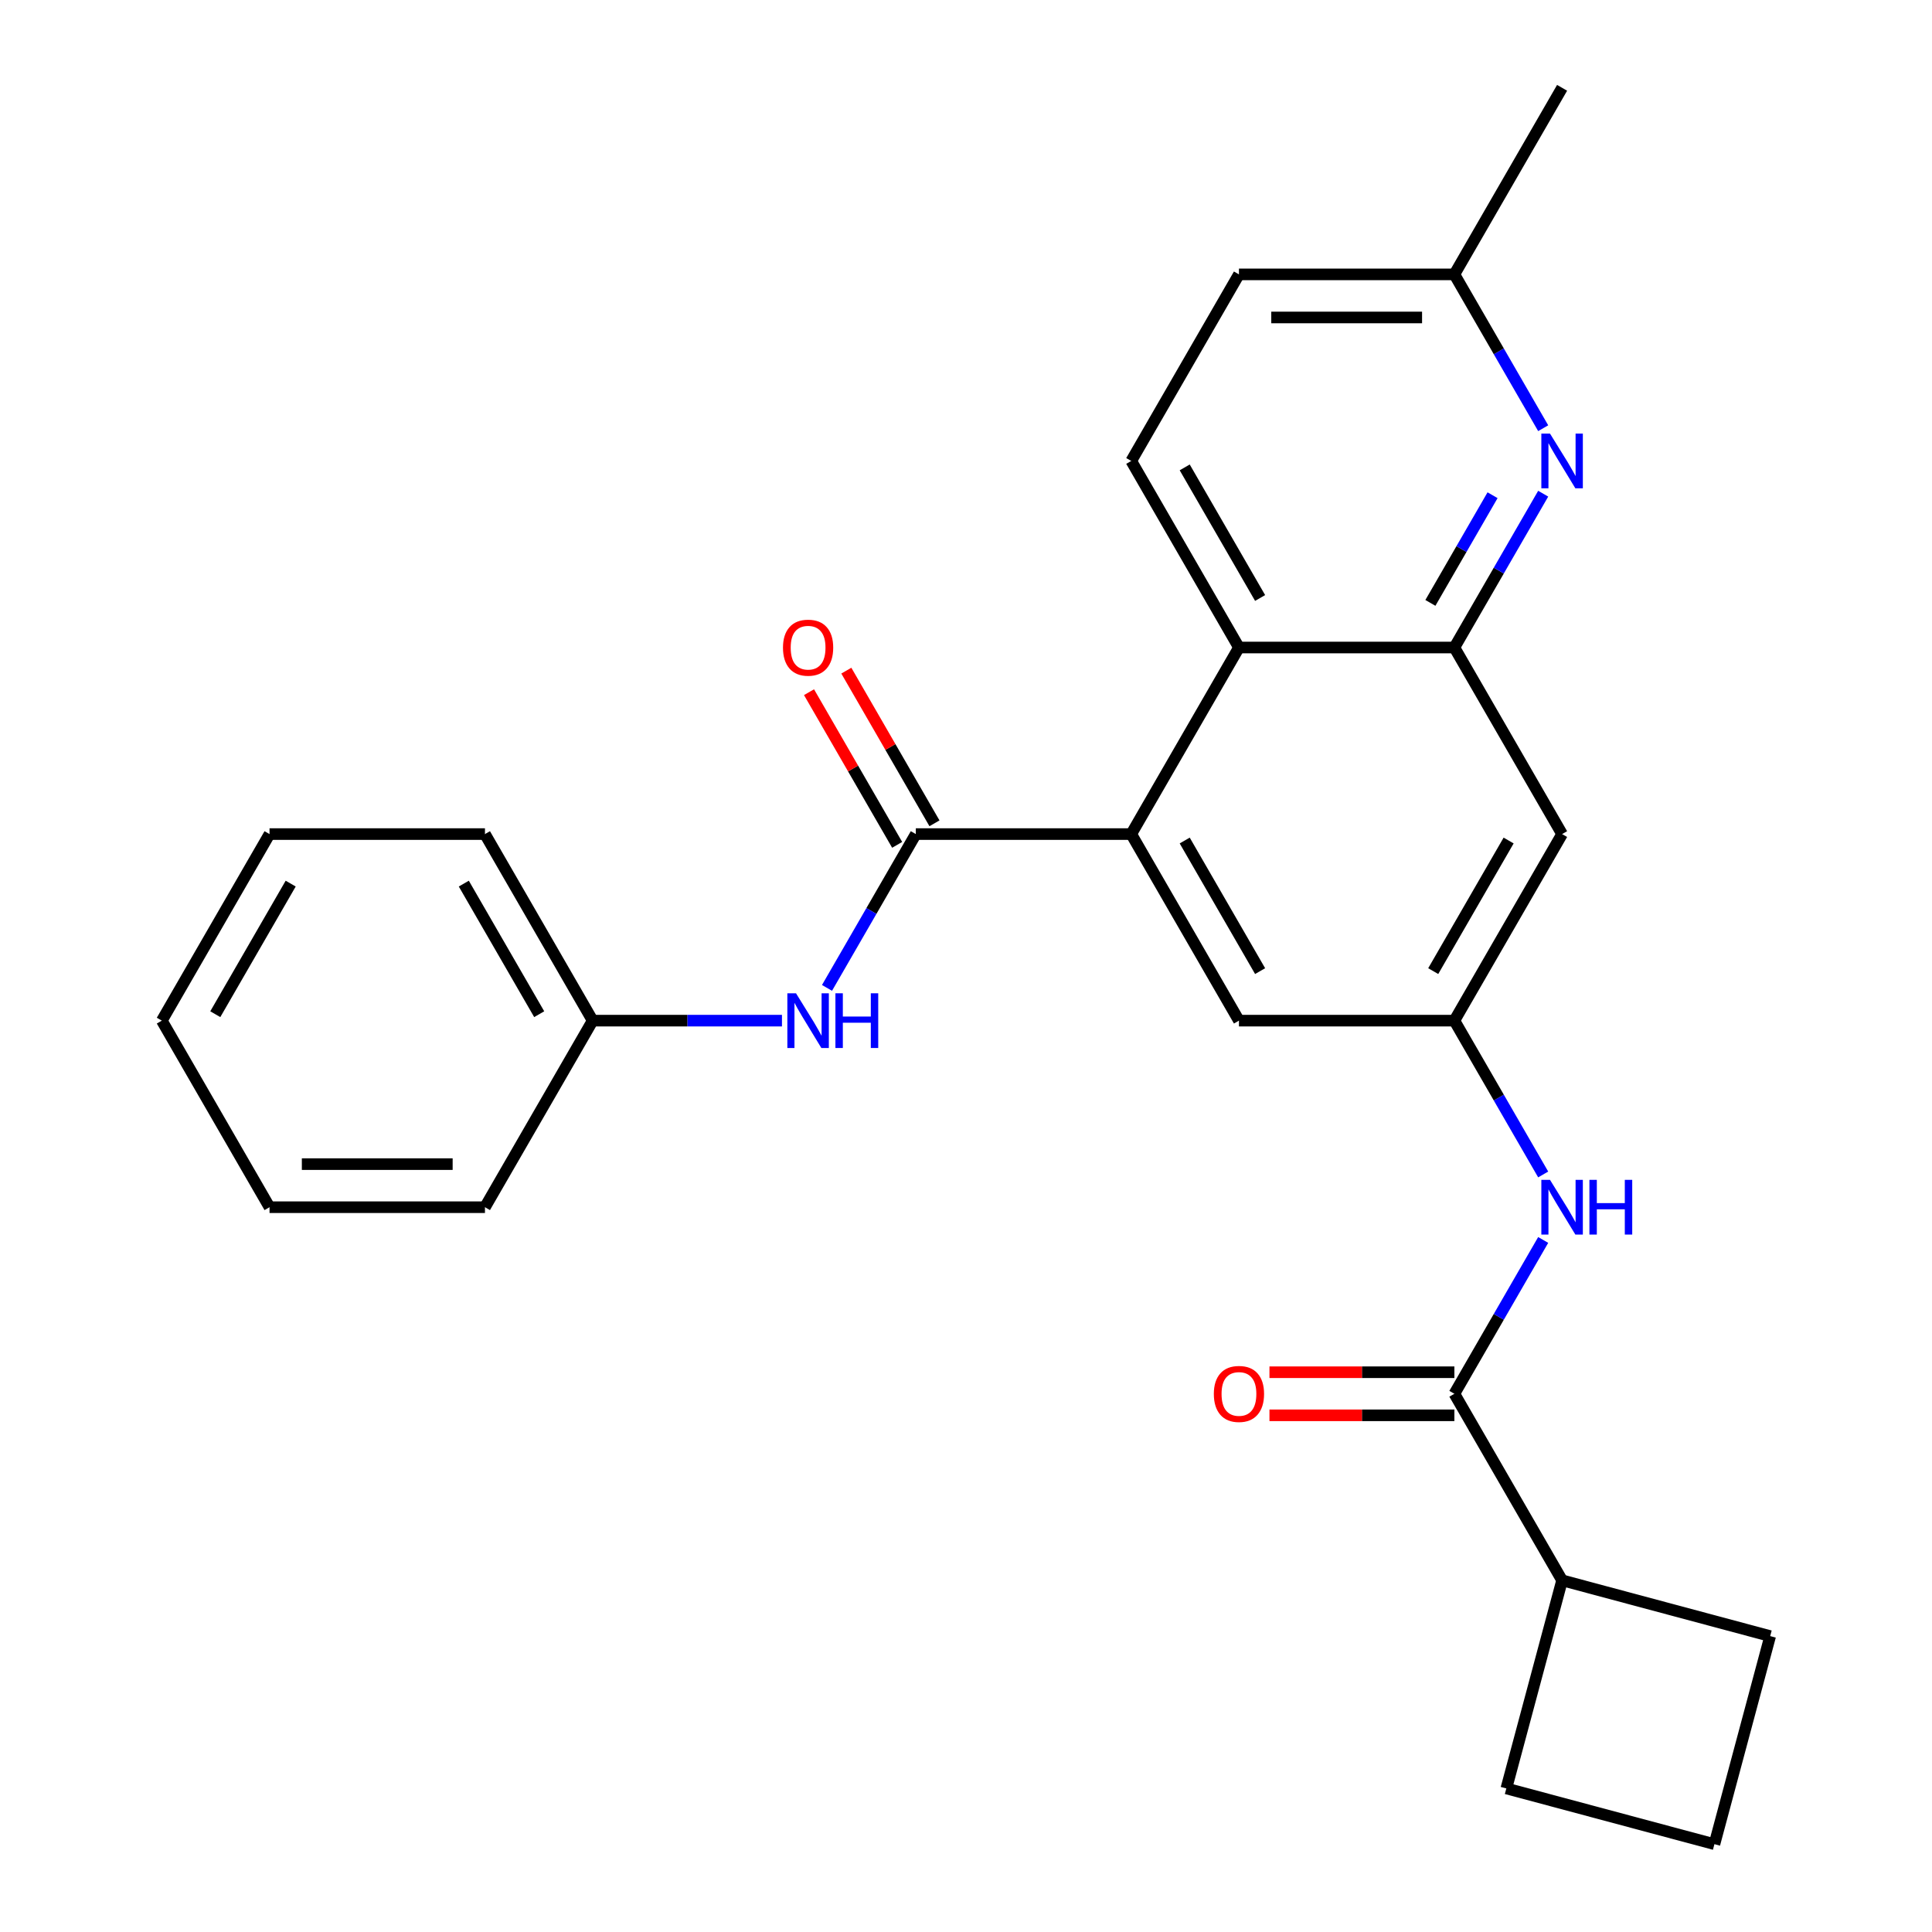 <?xml version='1.0' encoding='iso-8859-1'?>
<svg version='1.1' baseProfile='full'
              xmlns='http://www.w3.org/2000/svg'
                      xmlns:rdkit='http://www.rdkit.org/xml'
                      xmlns:xlink='http://www.w3.org/1999/xlink'
                  xml:space='preserve'
width='1000px' height='1000px' viewBox='0 0 1000 1000'>
<!-- END OF HEADER -->
<rect style='opacity:1.0;fill:#FFFFFF;stroke:none' width='1000' height='1000' x='0' y='0'> </rect>
<path class='bond-0' d='M 474.024,431.718 L 585.528,431.718' style='fill:none;fill-rule:evenodd;stroke:#000000;stroke-width:6px;stroke-linecap:butt;stroke-linejoin:miter;stroke-opacity:1' />
<path class='bond-7' d='M 474.024,431.718 L 451.04,471.527' style='fill:none;fill-rule:evenodd;stroke:#000000;stroke-width:6px;stroke-linecap:butt;stroke-linejoin:miter;stroke-opacity:1' />
<path class='bond-7' d='M 451.04,471.527 L 428.056,511.336' style='fill:none;fill-rule:evenodd;stroke:#0000FF;stroke-width:6px;stroke-linecap:butt;stroke-linejoin:miter;stroke-opacity:1' />
<path class='bond-11' d='M 483.68,426.142 L 460.87,386.633' style='fill:none;fill-rule:evenodd;stroke:#000000;stroke-width:6px;stroke-linecap:butt;stroke-linejoin:miter;stroke-opacity:1' />
<path class='bond-11' d='M 460.87,386.633 L 438.059,347.124' style='fill:none;fill-rule:evenodd;stroke:#FF0000;stroke-width:6px;stroke-linecap:butt;stroke-linejoin:miter;stroke-opacity:1' />
<path class='bond-11' d='M 464.367,437.293 L 441.556,397.784' style='fill:none;fill-rule:evenodd;stroke:#000000;stroke-width:6px;stroke-linecap:butt;stroke-linejoin:miter;stroke-opacity:1' />
<path class='bond-11' d='M 441.556,397.784 L 418.746,358.275' style='fill:none;fill-rule:evenodd;stroke:#FF0000;stroke-width:6px;stroke-linecap:butt;stroke-linejoin:miter;stroke-opacity:1' />
<path class='bond-2' d='M 585.528,431.718 L 641.28,335.152' style='fill:none;fill-rule:evenodd;stroke:#000000;stroke-width:6px;stroke-linecap:butt;stroke-linejoin:miter;stroke-opacity:1' />
<path class='bond-9' d='M 585.528,431.718 L 641.28,528.283' style='fill:none;fill-rule:evenodd;stroke:#000000;stroke-width:6px;stroke-linecap:butt;stroke-linejoin:miter;stroke-opacity:1' />
<path class='bond-9' d='M 613.204,435.052 L 652.231,502.648' style='fill:none;fill-rule:evenodd;stroke:#000000;stroke-width:6px;stroke-linecap:butt;stroke-linejoin:miter;stroke-opacity:1' />
<path class='bond-1' d='M 752.785,335.152 L 641.28,335.152' style='fill:none;fill-rule:evenodd;stroke:#000000;stroke-width:6px;stroke-linecap:butt;stroke-linejoin:miter;stroke-opacity:1' />
<path class='bond-3' d='M 752.785,335.152 L 775.769,295.343' style='fill:none;fill-rule:evenodd;stroke:#000000;stroke-width:6px;stroke-linecap:butt;stroke-linejoin:miter;stroke-opacity:1' />
<path class='bond-3' d='M 775.769,295.343 L 798.753,255.534' style='fill:none;fill-rule:evenodd;stroke:#0000FF;stroke-width:6px;stroke-linecap:butt;stroke-linejoin:miter;stroke-opacity:1' />
<path class='bond-3' d='M 740.367,312.059 L 756.456,284.192' style='fill:none;fill-rule:evenodd;stroke:#000000;stroke-width:6px;stroke-linecap:butt;stroke-linejoin:miter;stroke-opacity:1' />
<path class='bond-3' d='M 756.456,284.192 L 772.544,256.326' style='fill:none;fill-rule:evenodd;stroke:#0000FF;stroke-width:6px;stroke-linecap:butt;stroke-linejoin:miter;stroke-opacity:1' />
<path class='bond-26' d='M 752.785,335.152 L 808.537,431.718' style='fill:none;fill-rule:evenodd;stroke:#000000;stroke-width:6px;stroke-linecap:butt;stroke-linejoin:miter;stroke-opacity:1' />
<path class='bond-10' d='M 641.28,335.152 L 585.528,238.586' style='fill:none;fill-rule:evenodd;stroke:#000000;stroke-width:6px;stroke-linecap:butt;stroke-linejoin:miter;stroke-opacity:1' />
<path class='bond-10' d='M 652.231,309.517 L 613.204,241.921' style='fill:none;fill-rule:evenodd;stroke:#000000;stroke-width:6px;stroke-linecap:butt;stroke-linejoin:miter;stroke-opacity:1' />
<path class='bond-28' d='M 798.753,221.638 L 775.769,181.829' style='fill:none;fill-rule:evenodd;stroke:#0000FF;stroke-width:6px;stroke-linecap:butt;stroke-linejoin:miter;stroke-opacity:1' />
<path class='bond-28' d='M 775.769,181.829 L 752.785,142.02' style='fill:none;fill-rule:evenodd;stroke:#000000;stroke-width:6px;stroke-linecap:butt;stroke-linejoin:miter;stroke-opacity:1' />
<path class='bond-4' d='M 752.785,721.415 L 775.769,681.606' style='fill:none;fill-rule:evenodd;stroke:#000000;stroke-width:6px;stroke-linecap:butt;stroke-linejoin:miter;stroke-opacity:1' />
<path class='bond-4' d='M 775.769,681.606 L 798.753,641.797' style='fill:none;fill-rule:evenodd;stroke:#0000FF;stroke-width:6px;stroke-linecap:butt;stroke-linejoin:miter;stroke-opacity:1' />
<path class='bond-12' d='M 752.785,710.265 L 704.927,710.265' style='fill:none;fill-rule:evenodd;stroke:#000000;stroke-width:6px;stroke-linecap:butt;stroke-linejoin:miter;stroke-opacity:1' />
<path class='bond-12' d='M 704.927,710.265 L 657.068,710.265' style='fill:none;fill-rule:evenodd;stroke:#FF0000;stroke-width:6px;stroke-linecap:butt;stroke-linejoin:miter;stroke-opacity:1' />
<path class='bond-12' d='M 752.785,732.565 L 704.927,732.565' style='fill:none;fill-rule:evenodd;stroke:#000000;stroke-width:6px;stroke-linecap:butt;stroke-linejoin:miter;stroke-opacity:1' />
<path class='bond-12' d='M 704.927,732.565 L 657.068,732.565' style='fill:none;fill-rule:evenodd;stroke:#FF0000;stroke-width:6px;stroke-linecap:butt;stroke-linejoin:miter;stroke-opacity:1' />
<path class='bond-13' d='M 752.785,721.415 L 808.537,817.981' style='fill:none;fill-rule:evenodd;stroke:#000000;stroke-width:6px;stroke-linecap:butt;stroke-linejoin:miter;stroke-opacity:1' />
<path class='bond-5' d='M 798.753,607.902 L 775.769,568.093' style='fill:none;fill-rule:evenodd;stroke:#0000FF;stroke-width:6px;stroke-linecap:butt;stroke-linejoin:miter;stroke-opacity:1' />
<path class='bond-5' d='M 775.769,568.093 L 752.785,528.283' style='fill:none;fill-rule:evenodd;stroke:#000000;stroke-width:6px;stroke-linecap:butt;stroke-linejoin:miter;stroke-opacity:1' />
<path class='bond-6' d='M 752.785,528.283 L 641.28,528.283' style='fill:none;fill-rule:evenodd;stroke:#000000;stroke-width:6px;stroke-linecap:butt;stroke-linejoin:miter;stroke-opacity:1' />
<path class='bond-8' d='M 752.785,528.283 L 808.537,431.718' style='fill:none;fill-rule:evenodd;stroke:#000000;stroke-width:6px;stroke-linecap:butt;stroke-linejoin:miter;stroke-opacity:1' />
<path class='bond-8' d='M 741.835,502.648 L 780.861,435.052' style='fill:none;fill-rule:evenodd;stroke:#000000;stroke-width:6px;stroke-linecap:butt;stroke-linejoin:miter;stroke-opacity:1' />
<path class='bond-15' d='M 404.744,528.283 L 355.755,528.283' style='fill:none;fill-rule:evenodd;stroke:#0000FF;stroke-width:6px;stroke-linecap:butt;stroke-linejoin:miter;stroke-opacity:1' />
<path class='bond-15' d='M 355.755,528.283 L 306.767,528.283' style='fill:none;fill-rule:evenodd;stroke:#000000;stroke-width:6px;stroke-linecap:butt;stroke-linejoin:miter;stroke-opacity:1' />
<path class='bond-16' d='M 585.528,238.586 L 641.28,142.02' style='fill:none;fill-rule:evenodd;stroke:#000000;stroke-width:6px;stroke-linecap:butt;stroke-linejoin:miter;stroke-opacity:1' />
<path class='bond-18' d='M 808.537,817.981 L 916.242,846.84' style='fill:none;fill-rule:evenodd;stroke:#000000;stroke-width:6px;stroke-linecap:butt;stroke-linejoin:miter;stroke-opacity:1' />
<path class='bond-19' d='M 808.537,817.981 L 779.678,925.686' style='fill:none;fill-rule:evenodd;stroke:#000000;stroke-width:6px;stroke-linecap:butt;stroke-linejoin:miter;stroke-opacity:1' />
<path class='bond-14' d='M 752.785,142.02 L 641.28,142.02' style='fill:none;fill-rule:evenodd;stroke:#000000;stroke-width:6px;stroke-linecap:butt;stroke-linejoin:miter;stroke-opacity:1' />
<path class='bond-14' d='M 736.059,164.321 L 658.006,164.321' style='fill:none;fill-rule:evenodd;stroke:#000000;stroke-width:6px;stroke-linecap:butt;stroke-linejoin:miter;stroke-opacity:1' />
<path class='bond-20' d='M 752.785,142.02 L 808.537,45.455' style='fill:none;fill-rule:evenodd;stroke:#000000;stroke-width:6px;stroke-linecap:butt;stroke-linejoin:miter;stroke-opacity:1' />
<path class='bond-21' d='M 306.767,528.283 L 251.014,431.718' style='fill:none;fill-rule:evenodd;stroke:#000000;stroke-width:6px;stroke-linecap:butt;stroke-linejoin:miter;stroke-opacity:1' />
<path class='bond-21' d='M 279.091,524.949 L 240.064,457.353' style='fill:none;fill-rule:evenodd;stroke:#000000;stroke-width:6px;stroke-linecap:butt;stroke-linejoin:miter;stroke-opacity:1' />
<path class='bond-22' d='M 306.767,528.283 L 251.014,624.849' style='fill:none;fill-rule:evenodd;stroke:#000000;stroke-width:6px;stroke-linecap:butt;stroke-linejoin:miter;stroke-opacity:1' />
<path class='bond-17' d='M 887.383,954.545 L 779.678,925.686' style='fill:none;fill-rule:evenodd;stroke:#000000;stroke-width:6px;stroke-linecap:butt;stroke-linejoin:miter;stroke-opacity:1' />
<path class='bond-29' d='M 887.383,954.545 L 916.242,846.84' style='fill:none;fill-rule:evenodd;stroke:#000000;stroke-width:6px;stroke-linecap:butt;stroke-linejoin:miter;stroke-opacity:1' />
<path class='bond-23' d='M 251.014,431.718 L 139.51,431.718' style='fill:none;fill-rule:evenodd;stroke:#000000;stroke-width:6px;stroke-linecap:butt;stroke-linejoin:miter;stroke-opacity:1' />
<path class='bond-24' d='M 251.014,624.849 L 139.51,624.849' style='fill:none;fill-rule:evenodd;stroke:#000000;stroke-width:6px;stroke-linecap:butt;stroke-linejoin:miter;stroke-opacity:1' />
<path class='bond-24' d='M 234.289,602.548 L 156.236,602.548' style='fill:none;fill-rule:evenodd;stroke:#000000;stroke-width:6px;stroke-linecap:butt;stroke-linejoin:miter;stroke-opacity:1' />
<path class='bond-27' d='M 139.51,431.718 L 83.758,528.283' style='fill:none;fill-rule:evenodd;stroke:#000000;stroke-width:6px;stroke-linecap:butt;stroke-linejoin:miter;stroke-opacity:1' />
<path class='bond-27' d='M 150.46,457.353 L 111.434,524.949' style='fill:none;fill-rule:evenodd;stroke:#000000;stroke-width:6px;stroke-linecap:butt;stroke-linejoin:miter;stroke-opacity:1' />
<path class='bond-25' d='M 139.51,624.849 L 83.758,528.283' style='fill:none;fill-rule:evenodd;stroke:#000000;stroke-width:6px;stroke-linecap:butt;stroke-linejoin:miter;stroke-opacity:1' />
<path  class='atom-4' d='M 802.277 224.426
L 811.557 239.426
Q 812.477 240.906, 813.957 243.586
Q 815.437 246.266, 815.517 246.426
L 815.517 224.426
L 819.277 224.426
L 819.277 252.746
L 815.397 252.746
L 805.437 236.346
Q 804.277 234.426, 803.037 232.226
Q 801.837 230.026, 801.477 229.346
L 801.477 252.746
L 797.797 252.746
L 797.797 224.426
L 802.277 224.426
' fill='#0000FF'/>
<path  class='atom-6' d='M 802.277 610.689
L 811.557 625.689
Q 812.477 627.169, 813.957 629.849
Q 815.437 632.529, 815.517 632.689
L 815.517 610.689
L 819.277 610.689
L 819.277 639.009
L 815.397 639.009
L 805.437 622.609
Q 804.277 620.689, 803.037 618.489
Q 801.837 616.289, 801.477 615.609
L 801.477 639.009
L 797.797 639.009
L 797.797 610.689
L 802.277 610.689
' fill='#0000FF'/>
<path  class='atom-6' d='M 822.677 610.689
L 826.517 610.689
L 826.517 622.729
L 840.997 622.729
L 840.997 610.689
L 844.837 610.689
L 844.837 639.009
L 840.997 639.009
L 840.997 625.929
L 826.517 625.929
L 826.517 639.009
L 822.677 639.009
L 822.677 610.689
' fill='#0000FF'/>
<path  class='atom-8' d='M 412.011 514.123
L 421.291 529.123
Q 422.211 530.603, 423.691 533.283
Q 425.171 535.963, 425.251 536.123
L 425.251 514.123
L 429.011 514.123
L 429.011 542.443
L 425.131 542.443
L 415.171 526.043
Q 414.011 524.123, 412.771 521.923
Q 411.571 519.723, 411.211 519.043
L 411.211 542.443
L 407.531 542.443
L 407.531 514.123
L 412.011 514.123
' fill='#0000FF'/>
<path  class='atom-8' d='M 432.411 514.123
L 436.251 514.123
L 436.251 526.163
L 450.731 526.163
L 450.731 514.123
L 454.571 514.123
L 454.571 542.443
L 450.731 542.443
L 450.731 529.363
L 436.251 529.363
L 436.251 542.443
L 432.411 542.443
L 432.411 514.123
' fill='#0000FF'/>
<path  class='atom-12' d='M 405.271 335.232
Q 405.271 328.432, 408.631 324.632
Q 411.991 320.832, 418.271 320.832
Q 424.551 320.832, 427.911 324.632
Q 431.271 328.432, 431.271 335.232
Q 431.271 342.112, 427.871 346.032
Q 424.471 349.912, 418.271 349.912
Q 412.031 349.912, 408.631 346.032
Q 405.271 342.152, 405.271 335.232
M 418.271 346.712
Q 422.591 346.712, 424.911 343.832
Q 427.271 340.912, 427.271 335.232
Q 427.271 329.672, 424.911 326.872
Q 422.591 324.032, 418.271 324.032
Q 413.951 324.032, 411.591 326.832
Q 409.271 329.632, 409.271 335.232
Q 409.271 340.952, 411.591 343.832
Q 413.951 346.712, 418.271 346.712
' fill='#FF0000'/>
<path  class='atom-13' d='M 628.28 721.495
Q 628.28 714.695, 631.64 710.895
Q 635 707.095, 641.28 707.095
Q 647.56 707.095, 650.92 710.895
Q 654.28 714.695, 654.28 721.495
Q 654.28 728.375, 650.88 732.295
Q 647.48 736.175, 641.28 736.175
Q 635.04 736.175, 631.64 732.295
Q 628.28 728.415, 628.28 721.495
M 641.28 732.975
Q 645.6 732.975, 647.92 730.095
Q 650.28 727.175, 650.28 721.495
Q 650.28 715.935, 647.92 713.135
Q 645.6 710.295, 641.28 710.295
Q 636.96 710.295, 634.6 713.095
Q 632.28 715.895, 632.28 721.495
Q 632.28 727.215, 634.6 730.095
Q 636.96 732.975, 641.28 732.975
' fill='#FF0000'/>
</svg>

